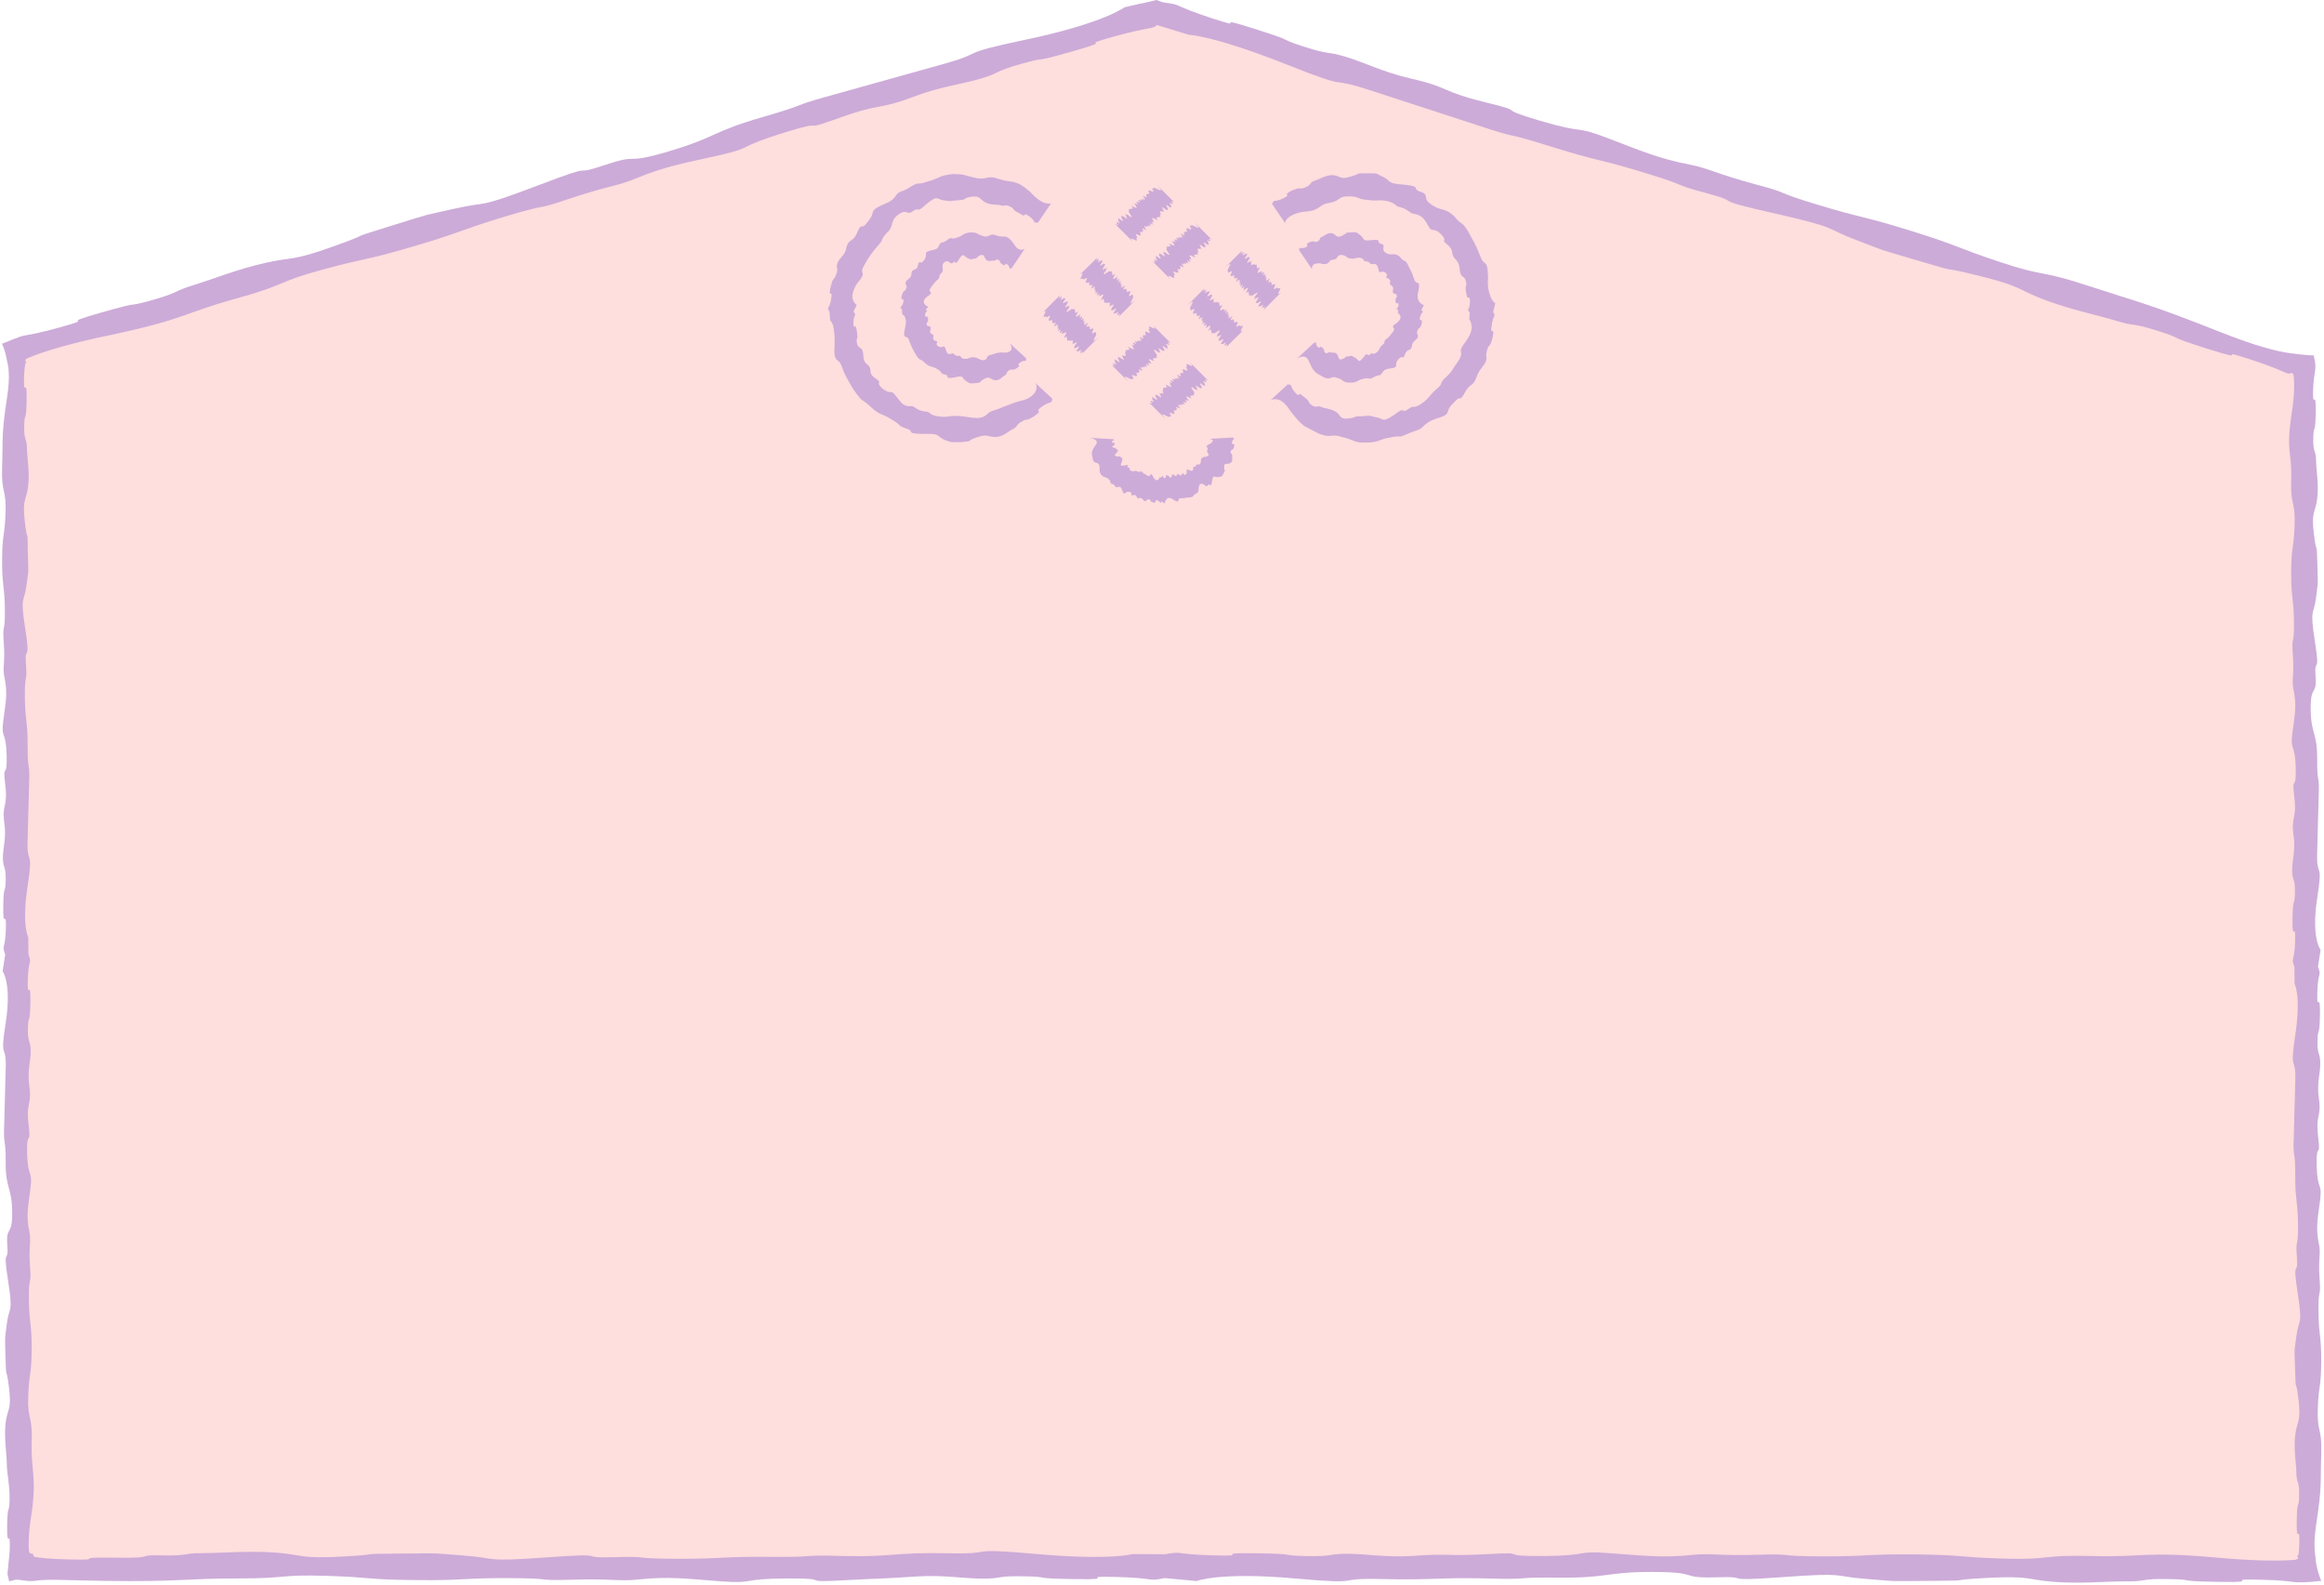 <?xml version="1.0" encoding="UTF-8" standalone="no"?><svg xmlns="http://www.w3.org/2000/svg" xmlns:xlink="http://www.w3.org/1999/xlink" fill="#ccabd8" height="97.6" preserveAspectRatio="xMidYMid meet" version="1" viewBox="-0.1 0.0 143.1 97.6" width="143.1" zoomAndPan="magnify"><g id="change1_1"><path d="M142.54,96.38c0.13,0.63,0.31,1,0.31,1l-0.04-0.04c-0.95,0.11-1.35,0.1-1.69,0.07c-0.28-0.04-0.72-0.11-1.99-0.14 c-2.54-0.07,0.28,0.18-2.58,0.13c-2.86-0.04-1.33-0.14-3.1-0.17c-1.77-0.04-1.33,0.15-2.58,0.14s-2.82,0.16-4.51,0.03 c-1.69-0.13-1.41-0.39-4.15-0.24c-2.74,0.15-0.48,0.16-3.46,0.18c-2.98,0.02-1.81,0.04-3.95-0.12s-1.04-0.41-5.15-0.11 c-4.11,0.3-1.67-0.07-4.11,0.01c-2.27,0.07-0.89-0.32-3.83-0.33c-2.94-0.01-2.71,0.38-5.81,0.35s-1.56,0.14-4.49,0.05 c-2.94-0.07-3.14,0.11-6.37,0.04c-3.22-0.09-0.85,0.37-5.43-0.04c-4.59-0.41-6.03,0.16-6.03,0.16l-1.95-0.18 c-1.21,0.22-0.44,0-2.98-0.07c-2.54-0.07,0.28,0.18-2.58,0.13c-2.86-0.04-1.33-0.14-3.1-0.17c-1.77-0.04-1.33,0.15-2.58,0.14 c-1.25,0-2.37-0.24-4.06-0.13c-2.38,0.16-1.86,0.09-4.6,0.24c-2.74,0.15-0.4-0.14-3.38-0.12c-2.98,0.02-1.9,0.33-4.04,0.18 c-2.13-0.16-3.22-0.32-5.15-0.11c-1.12,0.12-1.67-0.07-4.11,0.01c-2.27,0.07-0.88-0.09-3.82-0.1c-2.94-0.01-2.72,0.16-5.82,0.12 c-3.1-0.03-2.49-0.17-5.43-0.26c-2.94-0.09-2.21,0.16-5.43,0.16c-3.18,0-3.75,0.22-8.19,0.15c-2.3-0.03-3.6-0.13-4.33,0 c-0.53,0.06-0.95-0.12-1.22-0.06c-0.27,0.06-0.39,0.1-0.39,0.1l0.04-0.04c-0.11-0.47-0.11-0.36-0.08-0.64 c0.01-0.14,0.03-0.31,0.06-0.61c0.02-0.21,0.05-0.4,0.06-0.74c0.04-1.34-0.18,0.15-0.16-1.36c0.02-1.5,0.13-0.7,0.15-1.63 c0.02-0.93-0.16-1.55-0.17-2.21c-0.01-0.66-0.18-1.67-0.07-2.56c0.11-0.89,0.38-0.74,0.2-2.18c-0.17-1.44-0.17-0.25-0.21-1.82 c-0.04-1.57-0.05-0.95,0.08-2.08c0.14-1.12,0.41-0.55,0.07-2.71c-0.34-2.16,0.06-0.88-0.04-2.16c-0.09-1.19,0.32-0.47,0.3-2.02 c-0.02-1.55-0.41-1.42-0.4-3.06s-0.15-0.82-0.09-2.37c0.04-1.55,0.05-1.66,0.09-3.35c0.06-1.7-0.38-0.44,0-2.86S0.06,59.8,0.06,59.8 l0.16-1.03c-0.23-0.63,0-0.23,0.04-1.57c0.04-1.34-0.18,0.15-0.16-1.36c0.02-1.51,0.13-0.7,0.15-1.63c0.02-0.93-0.16-0.7-0.17-1.36 s0.22-1.25,0.09-2.14C0,49.47,0.4,49.75,0.22,48.3c-0.17-1.44,0.13-0.21,0.09-1.78c-0.04-1.57-0.35-1-0.21-2.12 c0.14-1.12,0.29-1.7,0.07-2.71c-0.13-0.59,0.06-0.88-0.04-2.16c-0.09-1.19,0.09-0.47,0.07-2.01c-0.02-1.55-0.18-1.43-0.17-3.06 c0.01-1.63,0.15-1.31,0.21-2.86s-0.27-1.16-0.21-2.86s-0.06-1.89,0.31-4.31c0.09-0.6,0.12-1.08,0.1-1.45 c-0.01-0.39-0.07-0.58-0.14-0.93C0.18,21.45,0,21.13,0,21.13l0.04,0.03c0.48-0.2,0.82-0.33,1.07-0.42c0.17-0.06,0.25-0.07,0.4-0.1 c0.29-0.05,0.75-0.12,2.03-0.47c2.56-0.71-0.33-0.09,2.54-0.91c2.87-0.82,1.37-0.27,3.15-0.77c1.78-0.5,1.29-0.54,2.54-0.92 s2.77-1.01,4.5-1.39c1.73-0.39,1.52-0.06,4.22-1.03c2.7-0.97,0.44-0.3,3.41-1.22c2.97-0.92,1.8-0.58,3.98-1.08s1.17,0.08,5.19-1.45 c4.02-1.53,1.69-0.44,4.11-1.25c2.24-0.75,0.98,0.04,3.93-0.84c2.94-0.88,2.6-1.19,5.71-2.09s1.52-0.6,4.48-1.41 c2.96-0.83,3.16-0.88,6.41-1.79c3.25-0.89,0.74-0.61,5.45-1.6c4.71-1,5.98-1.97,5.98-1.97L70,0.25l0.44-0.09L70.7,0.1L71.1,0 l0.39,0.14c1.34,0.18,0.46,0.14,2.99,0.97c2.52,0.83-0.23-0.26,2.62,0.65c2.85,0.9,1.29,0.53,3.05,1.1 c1.76,0.57,1.37,0.26,2.62,0.64c1.25,0.38,2.3,0.95,4.02,1.34c2.43,0.56,1.8,0.78,4.58,1.46c2.78,0.68,0.36,0.25,3.34,1.13 c2.99,0.88,2,0.25,4.09,1.04c2.09,0.79,3.13,1.27,5.12,1.66c1.16,0.22,1.65,0.57,4.11,1.23c2.29,0.61,0.86,0.36,3.8,1.25 c2.94,0.89,2.76,0.67,5.85,1.64c3.09,0.97,2.44,0.91,5.36,1.88c2.91,0.97,2.28,0.43,5.48,1.48c3.2,1.05,3.61,1.06,8.08,2.83 c2.24,0.89,3.56,1.21,4.33,1.31c0.1,0.01,0.18,0.02,0.26,0.03c0.12,0.02,0.23,0.03,0.32,0.04c0.22,0.02,0.39,0.04,0.51,0.05 c0.27,0.02,0.39,0.01,0.39,0.01l-0.27,0.2l0.23-0.17c0.23,0.93,0,0.83-0.04,2.08c-0.04,1.34,0.18-0.15,0.16,1.36 c-0.02,1.51-0.13,0.7-0.15,1.63c-0.02,0.93,0.16,0.7,0.17,1.36c0.01,0.66,0.18,1.48,0.07,2.37c-0.11,0.89-0.38,0.74-0.2,2.18 c0.17,1.44,0.17,0.25,0.21,1.82s0.05,0.95-0.08,2.08s-0.41,0.55-0.07,2.71s-0.06,0.88,0.04,2.16c0.09,1.19-0.32,0.47-0.3,2.02 c0.02,1.55,0.41,1.42,0.4,3.06c-0.01,1.63,0.15,0.82,0.09,2.37c-0.04,1.55-0.05,1.65-0.09,3.35c-0.06,1.7,0.38,0.44,0,2.86 s0.21,3.17,0.21,3.17l-0.16,1.03c0.23,0.63,0,0.23-0.04,1.57c-0.04,1.34,0.18-0.15,0.16,1.36s-0.13,0.7-0.15,1.63 c-0.02,0.93,0.16,0.7,0.17,1.36s-0.22,1.25-0.09,2.14c0.18,1.25-0.21,0.98-0.04,2.42s-0.13,0.21-0.09,1.78s0.35,1,0.21,2.12 c-0.14,1.12-0.29,1.7-0.07,2.71c0.13,0.59-0.06,0.88,0.04,2.16c0.09,1.19-0.09,0.47-0.07,2.01c0.02,1.55,0.18,1.43,0.17,3.06 c-0.01,1.63-0.15,1.31-0.21,2.86s0.27,1.16,0.21,2.86s0.06,1.89-0.31,4.31c-0.09,0.6-0.12,1.08-0.1,1.45 c0.01,0.2,0.02,0.31,0.05,0.52C142.48,96.05,142.51,96.22,142.54,96.38z"/></g><g id="change2_1"><path d="M141.3,82.27c-0.14,1.12-0.13,0.51-0.08,2.08c0.04,1.57,0.04,0.38,0.21,1.82c0.17,1.44-0.09,1.29-0.2,2.18 c-0.11,0.89,0.06,1.72,0.07,2.37c0.01,0.66,0.19,0.42,0.17,1.36s-0.13,0.13-0.15,1.63c-0.02,1.5,0.2,0.02,0.16,1.36 c-0.01,0.32-0.03,0.6-0.06,0.68c-0.02,0.03-0.05,0.04-0.07,0.04c-0.03,0.01-0.03-0.02,0.08,0.15l-0.04-0.04c0,0,0.02,0.03,0,0.06 c-0.01,0.02-0.03,0.04-0.07,0.05c-0.04,0.02-0.06,0.04-0.32,0.05c-0.85,0.05-2.28,0.06-4.57-0.15c-4.59-0.41-4.48-0.01-7.7-0.1 c-3.22-0.09-2.49,0.25-5.43,0.16c-2.94-0.09-2.33-0.22-5.43-0.26c-3.1-0.03-2.88,0.13-5.82,0.12c-2.94-0.01-1.56-0.17-3.83-0.1 c-2.44,0.08-2.99-0.11-4.11,0.01c-1.93,0.2-3.02,0.04-5.16-0.11c-2.13-0.16-1.05,0.16-4.04,0.18s-0.64-0.27-3.38-0.12 c-2.74,0.15-2.22-0.06-4.6,0.11c-1.68,0.11-2.81-0.12-4.06-0.13c-1.25,0-0.81,0.18-2.58,0.14s-0.24-0.13-3.1-0.17 c-2.86-0.04-0.04,0.2-2.58,0.13c-2.54-0.07-1.77-0.28-2.98-0.07l-1.99-0.01c0,0-1.39,0.4-5.98-0.01c-4.59-0.41-2.21,0.04-5.43-0.04 c-3.22-0.07-3.43,0.24-6.37,0.17c-2.94-0.09-1.39,0.08-4.49,0.05s-2.88,0.13-5.82,0.12c-2.94-0.01-1.56-0.17-3.83-0.1 c-2.44,0.08,0-0.29-4.11,0.01c-4.11,0.3-3.02,0.04-5.16-0.11c-2.13-0.16-0.97-0.14-3.95-0.12c-2.98,0.02-0.73,0.03-3.46,0.18 c-2.74,0.15-2.46-0.11-4.15-0.24s-3.26,0.03-4.51,0.03c-1.25,0-0.81,0.18-2.58,0.14c-1.77-0.04-0.02,0.19-2.88,0.14 c-2.86-0.04-0.26,0.17-2.79,0.11c-1.27-0.03-1.71-0.1-1.99-0.14c-0.19-0.02-0.09-0.03-0.14-0.02c-0.02,0.01-0.05-0.25-0.16-0.19 l0.04-0.04c0,0-0.11,0.1-0.17-0.05c-0.01-0.02-0.01-0.04-0.02-0.06l-0.01-0.04l-0.01-0.11c-0.01-0.15-0.01-0.33,0-0.52 c0.01-0.4,0.05-0.89,0.15-1.49c0.37-2.42-0.03-2.86,0.03-4.56c0.06-1.7-0.27-1.31-0.21-2.86s0.2-1.23,0.21-2.86 c0.01-1.63-0.15-1.51-0.17-3.06c-0.02-1.55,0.16-0.82,0.07-2.01c-0.1-1.28,0.09-1.57-0.04-2.16c-0.22-1.01-0.07-1.59,0.07-2.71 c0.14-1.12-0.17-0.55-0.21-2.12c-0.04-1.57,0.26-0.34,0.09-1.78c-0.17-1.44,0.22-1.17,0.04-2.42c-0.13-0.88,0.1-1.48,0.09-2.14 c-0.01-0.66-0.19-0.42-0.17-1.36c0.02-0.93,0.13-0.13,0.15-1.63c0.02-1.51-0.2-0.02-0.16-1.36s0.27-0.93,0.04-1.57l-0.01-1.05 c0,0-0.41-0.73-0.04-3.15c0.37-2.42-0.06-1.16,0-2.86c0.05-1.7,0.05-1.8,0.09-3.35c0.06-1.55-0.09-0.73-0.09-2.37 c0.01-1.63-0.15-1.51-0.17-3.06c-0.02-1.55,0.16-0.82,0.07-2.01c-0.1-1.28,0.29,0-0.04-2.16c-0.34-2.16-0.07-1.59,0.07-2.71 c0.14-1.12,0.13-0.51,0.08-2.08C1.6,32.4,1.6,33.58,1.43,32.14c-0.17-1.44,0.09-1.29,0.2-2.18c0.11-0.89-0.06-1.72-0.07-2.37 c-0.01-0.66-0.19-0.42-0.17-1.36c0.02-0.93,0.13-0.13,0.15-1.63c0.02-1.5-0.2-0.02-0.16-1.36c0.01-0.33,0.03-0.56,0.06-0.72 c0.01-0.07,0.02-0.16,0.04-0.18c0.01-0.01,0.02-0.01,0.03-0.02c0.03-0.02,0.03,0.01-0.08-0.13l-0.24-0.18l0.28,0.21 c0,0-0.02-0.02,0-0.06c0.01-0.02,0.03-0.05,0.07-0.08c0.08-0.04,0.3-0.12,0.49-0.2c0.84-0.31,2.26-0.75,4.62-1.24 c4.71-1,4.48-1.34,7.73-2.24c3.25-0.89,2.42-0.99,5.38-1.8c2.96-0.8,2.39-0.49,5.5-1.4c3.11-0.91,2.84-0.99,5.78-1.88 c2.94-0.88,1.61-0.3,3.85-1.06c2.42-0.81,3.02-0.8,4.11-1.25c1.87-0.78,3.01-0.96,5.19-1.45c2.18-0.5,1.01-0.47,3.98-1.39 c2.97-0.92,0.71,0.06,3.41-0.91c2.7-0.97,2.29-0.44,4.62-1.32c1.65-0.62,2.84-0.73,4.09-1.1c1.25-0.37,0.75-0.42,2.54-0.92 c1.78-0.5,0.28,0.05,3.15-0.77s-0.02-0.2,2.54-0.91c1.14-0.31,1.63-0.4,1.94-0.46c0.16-0.03,0.27-0.05,0.39-0.08 c0.06-0.02,0.13-0.04,0.2-0.07c0.04-0.02,0.02-0.02,0.04-0.04c0-0.02,0.01-0.03,0.04-0.05l1.96,0.6c0,0,1.51,0.04,5.98,1.81 c4.47,1.78,2.23,0.62,5.42,1.68c3.2,1.04,3.4,1.11,6.32,2.06c2.91,0.97,1.42,0.34,4.51,1.31s2.91,0.74,5.85,1.64 c2.94,0.89,1.51,0.64,3.8,1.25c2.46,0.66-0.09,0.28,4.11,1.23c4.2,0.95,3.03,0.87,5.12,1.66c2.09,0.79,0.93,0.42,3.91,1.3 c2.99,0.88,0.73,0.19,3.52,0.87c2.78,0.68,2.43,0.84,4.08,1.48c1.65,0.63,3.27,0.95,4.52,1.33c1.25,0.38,0.86,0.07,2.62,0.64 c1.76,0.57,0.2,0.2,3.05,1.1c2.85,0.9,0.1-0.18,2.62,0.65c1.26,0.41,1.68,0.61,1.95,0.73c0.13,0.06,0.23,0.1,0.36,0.13 c0.02,0,0.05-0.02,0.16-0.05l-0.04,0.03c0,0,0.11-0.07,0.17,0.09c0.06,0.37,0.08,1.18-0.11,2.37c-0.37,2.42,0.03,2.36-0.03,4.05 c-0.06,1.7,0.27,1.31,0.21,2.86c-0.06,1.55-0.2,1.23-0.21,2.86c-0.01,1.63,0.15,1.51,0.17,3.06c0.02,1.55-0.16,0.82-0.07,2.01 c0.1,1.28-0.09,1.57,0.04,2.16c0.22,1.02,0.07,1.59-0.07,2.71c-0.14,1.12,0.17,0.55,0.21,2.12c0.04,1.57-0.26,0.34-0.09,1.78 c0.17,1.44-0.22,1.17-0.04,2.42c0.13,0.88-0.1,1.48-0.09,2.14c0.01,0.66,0.19,0.42,0.17,1.36c-0.02,0.93-0.13,0.13-0.15,1.63 s0.2,0.02,0.16,1.36c-0.04,1.34-0.27,0.93-0.04,1.57l0.01,1.05c0,0,0.41,0.73,0.04,3.15c-0.37,2.42,0.06,1.17,0,2.86 c-0.05,1.7-0.05,1.8-0.09,3.35c-0.06,1.55,0.09,0.73,0.09,2.37c-0.01,1.63,0.15,1.51,0.17,3.06c0.02,1.55-0.16,0.82-0.07,2.01 c0.1,1.28-0.29,0,0.04,2.16C141.71,81.72,141.44,81.15,141.3,82.27z M72.27,14.89c-0.08,0.01-0.22-0.16-0.09,0.02l-0.15-0.08 c0,0,0.38,0.43,0.03,0.24c-0.35-0.19,0,0.08-0.11,0.09c-0.11,0.01-0.09,0.03-0.19,0.03c-0.1,0,0.04,0.09-0.03,0.13 s0.21,0.31,0.17,0.37c-0.05,0.06-0.31-0.25-0.29-0.15c0.02,0.11-0.21-0.21-0.05,0.09c0.16,0.3-0.01,0.1-0.15,0.03 c-0.14-0.06-0.11-0.08-0.14,0c-0.03,0.08,0.01,0.04,0.08,0.2c0.07,0.17-0.11-0.02-0.23-0.08c-0.11-0.05-0.02,0.09-0.04,0.12 c-0.02,0.02,0.12,0.15,0.07,0.16c-0.05,0.01-0.09-0.09-0.17-0.06c-0.07,0.03,0.14,0.14,0.06,0.15s-0.23-0.16-0.09,0.02l0.5,0.5 l0.51,0.51c0,0-0.28-0.32,0.07-0.13c0.35,0.19,0.07-0.09,0.18-0.1s-0.14-0.23-0.04-0.23c0.1,0,0.19,0.11,0.26,0.07 c0.07-0.04-0.05-0.15-0.01-0.21c0.05-0.06,0.15,0.09,0.13-0.01c-0.02-0.11,0.12,0.01,0.05-0.09c-0.12-0.19,0.01-0.1,0.15-0.03 c0.14,0.06-0.1-0.14-0.07-0.21c0.03-0.08,0.2,0.17,0.13,0.01c-0.07-0.16,0.2,0.12,0.12-0.04c-0.06-0.12,0.13,0.03,0.15,0 c0.02-0.02-0.12-0.15-0.07-0.16s0.09,0.09,0.17,0.06s-0.14-0.14-0.06-0.15c0.08-0.01,0.23,0.16,0.09-0.02l0.03-0.04 c0,0-0.26-0.31,0.09-0.12c0.35,0.19,0-0.08,0.11-0.09c0.11-0.01,0.09-0.03,0.19-0.03s-0.04-0.09,0.03-0.13 c0.07-0.04-0.05-0.15-0.01-0.21c0.05-0.06,0.15,0.09,0.13-0.01c-0.02-0.11,0.21,0.21,0.05-0.09c-0.16-0.3,0.01-0.1,0.15-0.03 c0.14,0.06,0.11,0.08,0.14,0s-0.01-0.04-0.08-0.2c-0.07-0.16,0.11,0.02,0.23,0.08s0.02-0.09,0.04-0.12 c0.02-0.02-0.12-0.15-0.07-0.16c0.05-0.01,0.09,0.09,0.17,0.06c0.07-0.03-0.14-0.14-0.06-0.15c0.08-0.01,0.23,0.16,0.09-0.02 l-0.5-0.5l-0.51-0.51c0,0,0.49,0.51,0.14,0.32c-0.35-0.19-0.28-0.1-0.38-0.09s0.14,0.23,0.04,0.23s-0.19-0.11-0.26-0.07 c-0.07,0.04,0.05,0.15,0.01,0.21c-0.05,0.06-0.15-0.09-0.13,0.01c0.02,0.11-0.12-0.01-0.05,0.09c0.12,0.19-0.01,0.1-0.15,0.03 c-0.14-0.06,0.1,0.14,0.07,0.21c-0.03,0.08-0.2-0.17-0.13-0.01c0.07,0.17-0.2-0.12-0.12,0.04c0.06,0.12-0.13-0.03-0.15,0 c-0.02,0.02,0.12,0.15,0.07,0.16c-0.05,0.01-0.09-0.08-0.17-0.05S72.35,14.89,72.27,14.89z M72.96,22.59 c-0.11,0.01,0.14,0.23,0.04,0.23c-0.1,0-0.19-0.11-0.26-0.07c-0.07,0.04,0.05,0.15,0.01,0.21c-0.05,0.06-0.15-0.09-0.13,0.01 c0.02,0.11-0.12-0.01-0.05,0.09c0.12,0.19-0.01,0.1-0.15,0.03c-0.14-0.06,0.1,0.14,0.07,0.21c-0.03,0.08-0.2-0.17-0.13-0.01 c0.07,0.16-0.2-0.12-0.12,0.04c0.06,0.12-0.13-0.03-0.15,0c-0.02,0.02,0.12,0.15,0.07,0.16s-0.09-0.09-0.17-0.06 s0.14,0.14,0.06,0.15c-0.08,0.01-0.23-0.16-0.09,0.02l-0.03,0.04c0,0,0.26,0.31-0.09,0.12c-0.35-0.19,0,0.08-0.11,0.09 c-0.11,0.01-0.09,0.03-0.19,0.03s0.04,0.09-0.03,0.13c-0.07,0.04,0.05,0.15,0.01,0.21c-0.05,0.06-0.15-0.09-0.13,0.01 c0.02,0.11-0.21-0.21-0.05,0.09c0.16,0.3-0.01,0.1-0.15,0.03c-0.14-0.06-0.11-0.08-0.14,0s0.01,0.04,0.08,0.2 c0.07,0.17-0.11-0.02-0.23-0.08s-0.02,0.09-0.04,0.12c-0.02,0.02,0.12,0.14,0.07,0.16c-0.05,0.01-0.09-0.09-0.17-0.06 c-0.07,0.03,0.14,0.14,0.06,0.15s-0.23-0.16-0.09,0.02l0.5,0.5l0.51,0.51c0,0-0.49-0.51-0.14-0.32c0.35,0.19,0.28,0.1,0.38,0.09 s-0.14-0.23-0.04-0.23s0.19,0.11,0.26,0.07c0.07-0.04-0.05-0.15-0.01-0.21c0.05-0.06,0.15,0.09,0.13-0.01 c-0.02-0.11,0.12,0.01,0.05-0.09c-0.12-0.19,0.01-0.1,0.15-0.03c0.14,0.06-0.1-0.14-0.07-0.21c0.03-0.08,0.2,0.17,0.13,0.01 c-0.07-0.17,0.2,0.12,0.12-0.04c-0.06-0.12,0.13,0.03,0.15,0c0.02-0.02-0.12-0.14-0.07-0.16s0.09,0.09,0.17,0.05 c0.07-0.03-0.14-0.14-0.06-0.15s0.22,0.16,0.09-0.02l0.15,0.08c0,0-0.38-0.43-0.03-0.24c0.35,0.19,0-0.08,0.11-0.09 c0.11-0.01,0.09-0.03,0.19-0.03s-0.04-0.09,0.03-0.13s-0.21-0.31-0.17-0.37c0.05-0.06,0.31,0.25,0.29,0.15 c-0.02-0.11,0.21,0.21,0.05-0.09c-0.16-0.3,0.01-0.1,0.15-0.03c0.14,0.06,0.11,0.07,0.14,0c0.03-0.08-0.01-0.04-0.08-0.2 c-0.07-0.17,0.11,0.02,0.23,0.08c0.11,0.05,0.02-0.09,0.04-0.12c0.02-0.02-0.12-0.14-0.07-0.16s0.09,0.08,0.17,0.05 c0.07-0.03-0.14-0.14-0.06-0.15s0.23,0.16,0.09-0.02l-0.5-0.5l-0.51-0.51c0,0,0.28,0.32-0.07,0.13 C72.78,22.3,73.07,22.58,72.96,22.59z M70.59,22.34c0.08-0.01,0.22,0.16,0.09-0.02l0.15,0.08c0,0-0.38-0.43-0.03-0.24 c0.35,0.19,0-0.08,0.11-0.09c0.11-0.01,0.09-0.03,0.19-0.03s-0.04-0.09,0.03-0.13s-0.21-0.31-0.17-0.37 c0.05-0.06,0.31,0.25,0.29,0.15c-0.02-0.11,0.21,0.21,0.05-0.09c-0.16-0.3,0.01-0.1,0.15-0.03c0.14,0.06,0.11,0.07,0.14,0 c0.03-0.08-0.01-0.04-0.08-0.2c-0.07-0.17,0.11,0.02,0.23,0.08c0.11,0.05,0.02-0.09,0.04-0.12s-0.12-0.14-0.07-0.16 c0.05-0.01,0.09,0.08,0.17,0.05c0.07-0.03-0.14-0.14-0.06-0.15s0.23,0.16,0.09-0.02l-0.5-0.5l-0.51-0.51c0,0,0.28,0.32-0.07,0.13 c-0.35-0.19-0.07,0.09-0.18,0.1s0.14,0.23,0.04,0.23c-0.1,0-0.19-0.11-0.26-0.07c-0.07,0.04,0.05,0.15,0.01,0.21 c-0.05,0.06-0.15-0.09-0.13,0.01c0.02,0.11-0.12-0.01-0.05,0.09c0.12,0.19-0.01,0.1-0.15,0.03c-0.14-0.06,0.1,0.14,0.07,0.21 c-0.03,0.08-0.2-0.17-0.13-0.01c0.07,0.16-0.2-0.12-0.12,0.04c0.06,0.12-0.13-0.03-0.15,0c-0.02,0.02,0.12,0.15,0.07,0.16 s-0.09-0.09-0.17-0.06s0.14,0.14,0.06,0.15c-0.08,0.01-0.22-0.16-0.09,0.02l-0.03,0.04c0,0,0.26,0.31-0.09,0.12 c-0.35-0.19,0,0.08-0.11,0.09c-0.11,0.01-0.09,0.03-0.19,0.03s0.04,0.09-0.03,0.13c-0.07,0.04,0.05,0.15,0.01,0.21 c-0.05,0.06-0.15-0.09-0.13,0.01c0.02,0.11-0.21-0.21-0.05,0.09s-0.01,0.1-0.15,0.03c-0.14-0.06-0.11-0.08-0.14,0 c-0.03,0.08,0.01,0.04,0.08,0.2c0.07,0.17-0.11-0.02-0.23-0.08s-0.02,0.09-0.04,0.12c-0.02,0.02,0.12,0.14,0.07,0.16 s-0.09-0.09-0.17-0.06c-0.07,0.03,0.14,0.14,0.06,0.15s-0.23-0.16-0.09,0.02l0.5,0.5l0.51,0.51c0,0-0.49-0.51-0.14-0.32 c0.35,0.19,0.28,0.1,0.38,0.09s-0.14-0.23-0.04-0.23s0.19,0.11,0.26,0.07c0.07-0.04-0.05-0.15-0.01-0.21 c0.05-0.06,0.15,0.09,0.13-0.01c-0.02-0.11,0.12,0.01,0.05-0.09c-0.12-0.19,0.01-0.1,0.15-0.03c0.14,0.06-0.1-0.14-0.07-0.21 c0.03-0.08,0.2,0.17,0.13,0.01c-0.07-0.17,0.2,0.12,0.12-0.04c-0.06-0.12,0.13,0.03,0.15,0c0.02-0.02-0.12-0.14-0.07-0.16 s0.09,0.09,0.17,0.05C70.72,22.46,70.51,22.35,70.59,22.34z M68.73,13.85c-0.08,0.01-0.23-0.16-0.09,0.02l0.5,0.5l0.51,0.51 c0,0-0.28-0.32,0.07-0.13c0.35,0.19,0.07-0.09,0.18-0.1c0.11-0.01-0.14-0.23-0.04-0.23c0.1,0,0.19,0.11,0.26,0.07 s-0.05-0.15-0.01-0.21c0.05-0.06,0.15,0.09,0.13-0.01c-0.02-0.11,0.12,0.01,0.05-0.09c-0.12-0.19,0.01-0.1,0.15-0.03 c0.14,0.06-0.1-0.14-0.07-0.21c0.03-0.08,0.2,0.17,0.13,0.01c-0.07-0.16,0.2,0.12,0.12-0.04c-0.06-0.12,0.13,0.03,0.15,0 c0.02-0.02-0.12-0.15-0.07-0.16s0.09,0.09,0.17,0.06s-0.14-0.14-0.06-0.15c0.08-0.01,0.23,0.16,0.09-0.02l0.03-0.04 c0,0-0.26-0.31,0.09-0.12c0.35,0.19,0-0.08,0.11-0.09c0.11-0.01,0.09-0.03,0.19-0.03s-0.04-0.09,0.03-0.13 c0.07-0.04-0.05-0.15-0.01-0.21c0.05-0.06,0.15,0.09,0.13-0.01c-0.02-0.11,0.21,0.21,0.05-0.09c-0.16-0.3,0.01-0.1,0.15-0.03 c0.14,0.06,0.11,0.08,0.14,0s-0.01-0.04-0.08-0.2c-0.07-0.16,0.11,0.02,0.23,0.08s0.02-0.09,0.04-0.12 c0.02-0.02-0.12-0.15-0.07-0.16c0.05-0.01,0.09,0.09,0.17,0.06c0.07-0.03-0.14-0.14-0.06-0.15c0.08-0.01,0.23,0.16,0.09-0.02 l-0.5-0.5l-0.51-0.51c0,0,0.49,0.51,0.14,0.32c-0.35-0.19-0.28-0.1-0.38-0.09C70.76,11.58,71,11.8,70.9,11.8s-0.19-0.11-0.26-0.07 c-0.07,0.04,0.05,0.15,0.01,0.21c-0.05,0.06-0.14-0.09-0.13,0.01c0.02,0.11-0.12-0.01-0.05,0.09c0.12,0.19-0.01,0.1-0.15,0.03 c-0.14-0.06,0.1,0.14,0.07,0.21c-0.03,0.08-0.2-0.17-0.13-0.01c0.07,0.17-0.2-0.12-0.12,0.04c0.06,0.12-0.13-0.03-0.15,0 c-0.02,0.02,0.12,0.14,0.07,0.16s-0.09-0.08-0.17-0.05s0.14,0.14,0.06,0.15s-0.22-0.16-0.09,0.02l-0.15-0.08 c0,0,0.38,0.43,0.03,0.24c-0.35-0.19,0,0.08-0.11,0.09c-0.11,0.01-0.09,0.03-0.19,0.03c-0.1,0,0.04,0.09-0.03,0.13 s0.21,0.31,0.17,0.37c-0.05,0.06-0.31-0.25-0.29-0.15c0.02,0.11-0.21-0.21-0.05,0.09c0.16,0.3-0.01,0.1-0.15,0.03 c-0.14-0.06-0.11-0.08-0.14,0c-0.03,0.08,0.01,0.04,0.08,0.2c0.07,0.17-0.11-0.02-0.23-0.08c-0.11-0.05-0.02,0.09-0.04,0.12 c-0.02,0.02,0.12,0.15,0.07,0.16c-0.05,0.01-0.09-0.09-0.17-0.06C68.6,13.73,68.81,13.84,68.73,13.85z M66.37,16.93 c0,0,0.32-0.28,0.13,0.07s0.09,0.07,0.1,0.18c0.01,0.11,0.23-0.14,0.23-0.04c0,0.1-0.11,0.19-0.07,0.26c0.04,0.07,0.15-0.05,0.21,0 s-0.09,0.15,0.01,0.13c0.11-0.02-0.01,0.12,0.09,0.05c0.19-0.12,0.1,0.01,0.03,0.15c-0.06,0.14,0.14-0.1,0.21-0.07 c0.08,0.03-0.17,0.2-0.01,0.13c0.16-0.07-0.12,0.2,0.04,0.12c0.12-0.06-0.03,0.13,0,0.15c0.02,0.02,0.15-0.12,0.16-0.07 c0.01,0.05-0.09,0.09-0.06,0.17c0.03,0.07,0.14-0.14,0.15-0.06c0.01,0.08-0.16,0.23,0.02,0.09l0.04,0.03c0,0,0.31-0.26,0.12,0.09 c-0.19,0.35,0.08,0,0.09,0.11c0.01,0.11,0.03,0.09,0.03,0.19c0,0.1,0.09-0.04,0.13,0.03s0.15-0.05,0.21,0 c0.06,0.05-0.09,0.14,0.01,0.12c0.11-0.02-0.21,0.21,0.09,0.05s0.1,0.01,0.03,0.15c-0.06,0.14-0.07,0.11,0,0.14 c0.08,0.03,0.04-0.01,0.2-0.08c0.16-0.07-0.02,0.11-0.08,0.23c-0.05,0.11,0.09,0.02,0.12,0.04c0.02,0.02,0.15-0.12,0.16-0.07 c0.01,0.05-0.09,0.09-0.06,0.17c0.03,0.07,0.14-0.14,0.15-0.06s-0.16,0.22,0.02,0.09l0.5-0.5l0.51-0.51c0,0-0.51,0.49-0.32,0.14 c0.19-0.35,0.1-0.28,0.09-0.38c-0.01-0.11-0.23,0.14-0.23,0.04c0-0.1,0.11-0.19,0.07-0.26c-0.04-0.07-0.15,0.05-0.21,0.01 c-0.06-0.05,0.09-0.15-0.01-0.13c-0.11,0.02,0.01-0.12-0.09-0.05c-0.19,0.12-0.1-0.01-0.03-0.15c0.06-0.14-0.14,0.1-0.21,0.07 c-0.08-0.03,0.17-0.2,0.01-0.13s0.12-0.2-0.04-0.12c-0.12,0.06,0.03-0.13,0-0.15c-0.02-0.02-0.15,0.12-0.16,0.07 c-0.01-0.05,0.09-0.09,0.06-0.17c-0.03-0.07-0.14,0.14-0.15,0.06c-0.01-0.08,0.16-0.22-0.02-0.09L68.73,17c0,0-0.43,0.38-0.24,0.03 c0.19-0.35-0.08,0-0.09-0.1c-0.01-0.11-0.03-0.09-0.03-0.19c0-0.1-0.09,0.04-0.13-0.03c-0.04-0.07-0.31,0.21-0.37,0.17 c-0.06-0.05,0.25-0.31,0.15-0.29c-0.11,0.02,0.21-0.21-0.09-0.05s-0.1-0.01-0.03-0.15c0.06-0.14,0.07-0.11,0-0.14 c-0.08-0.03-0.04,0.01-0.2,0.08c-0.16,0.07,0.02-0.11,0.08-0.23c0.05-0.12-0.09-0.02-0.12-0.04c-0.02-0.02-0.15,0.12-0.16,0.07 c-0.01-0.05,0.09-0.09,0.06-0.17c-0.03-0.07-0.14,0.14-0.15,0.06c-0.01-0.08,0.16-0.23-0.02-0.09l-0.5,0.5L66.37,16.93z M64.7,24.55 l-0.52-0.48l-0.53-0.49c0,0,0.11,0.14,0.07,0.35c-0.03,0.2-0.2,0.49-0.73,0.69c-0.56,0.13-0.8,0.24-1.03,0.33 c-0.23,0.07-0.4,0.17-0.73,0.28c-0.68,0.15-0.44,0.43-1.1,0.51c-0.67-0.02-0.54-0.08-1.22-0.13c-0.67-0.02-0.64,0.12-1.29,0.02 c-0.64-0.13-0.29-0.25-0.8-0.3c-0.55-0.07-0.57-0.35-0.85-0.32c-0.5,0.03-0.62-0.3-0.93-0.66c-0.28-0.4-0.28-0.01-0.81-0.43 c-0.49-0.46,0.09-0.28-0.43-0.63c-0.54-0.36-0.09-0.53-0.52-0.87c-0.32-0.25-0.16-0.61-0.28-0.84c-0.09-0.25-0.27-0.09-0.34-0.48 c-0.06-0.39,0.11-0.09,0-0.7c-0.07-0.62-0.21,0.02-0.21-0.54c0.01-0.57,0.24-0.4,0-0.66l0.2-0.42c0,0-0.14-0.08-0.22-0.3 c-0.1-0.21-0.04-0.57,0.24-1.02c0.71-0.83,0.07-0.49,0.44-1.12c0.36-0.62,0.39-0.66,0.8-1.16c0.45-0.46,0.12-0.29,0.57-0.82 c0.52-0.44,0.18-0.75,0.74-1.15c0.56-0.4,0.5,0.09,0.9-0.21c0.45-0.32,0.11,0.23,0.81-0.42c0.76-0.63,0.63-0.28,1.11-0.24 c0.48,0.07,0.22,0.04,0.86-0.01c0.65-0.05,0.15-0.07,0.76-0.21c0.63-0.09,0.54,0.14,0.88,0.32c0.33,0.21,0.7,0.13,0.97,0.2 c0.26,0.1,0.23-0.1,0.59,0.08c0.36,0.18,0,0.13,0.58,0.42c0.55,0.36,0.1-0.17,0.58,0.17c0.48,0.34,0.2,0.44,0.56,0.39l0.4-0.59 l0.4-0.59c0,0-0.12,0.05-0.34-0.01c-0.22-0.06-0.53-0.23-0.96-0.71c-0.96-0.82-1.08-0.5-1.88-0.77c-0.82-0.29-0.69,0.08-1.45-0.07 c-0.76-0.16-0.61-0.24-1.45-0.24c-0.84,0.09-0.75,0.25-1.5,0.45c-0.73,0.27-0.45-0.02-0.99,0.28c-0.53,0.38-0.76,0.29-0.95,0.54 c-0.29,0.49-0.63,0.48-1.15,0.77c-0.51,0.29-0.12,0.29-0.61,0.89c-0.47,0.62-0.32-0.04-0.64,0.62c-0.25,0.7-0.54,0.36-0.69,1.01 c-0.08,0.46-0.45,0.61-0.55,0.94c-0.11,0.32,0.1,0.27-0.08,0.7c-0.16,0.44-0.15,0.02-0.34,0.77c-0.17,0.76,0.16,0.04,0.04,0.71 c-0.1,0.67-0.31,0.47-0.1,0.8l0.04,0.53c0,0,0.11,0.09,0.18,0.32c0.05,0.24,0.12,0.61,0.09,1.25c-0.06,0.66,0.08,0.79,0.15,0.87 c0.09,0.08,0.2,0.09,0.33,0.51c0.15,0.41,0.29,0.6,0.39,0.8c0.11,0.2,0.2,0.39,0.44,0.71c0.48,0.65,0.27,0.27,0.89,0.84 c0.61,0.58,0.68,0.39,1.33,0.81c0.67,0.39,0.29,0.34,0.86,0.54c0.62,0.18-0.11,0.31,1.04,0.34c1.12-0.04,0.78,0.1,1.33,0.36 c0.56,0.19,0.25,0.15,1.06,0.14c0.81-0.07,0.2-0.04,0.91-0.28c0.69-0.24,0.65-0.05,1.14-0.03c0.5,0.01,0.82-0.36,1.13-0.5 c0.3-0.16,0.13-0.23,0.54-0.46c0.41-0.24,0.12,0.07,0.78-0.34c0.62-0.46-0.11-0.15,0.43-0.56C64.61,24.64,64.63,24.93,64.7,24.55z M62.72,22.32c0.31-0.21,0.39,0.01,0.36-0.26l-0.52-0.48l-0.53-0.49c0.01-0.01,0.46,0.55-0.2,0.62c-0.63-0.03-0.58,0.06-0.92,0.14 c-0.32,0.03-0.16,0.33-0.48,0.33c-0.32-0.05-0.27-0.15-0.57-0.18c-0.3-0.02-0.3,0.13-0.6,0.09c-0.3-0.06-0.11-0.2-0.36-0.18 c-0.28,0.01-0.24-0.21-0.4-0.14c-0.29,0.12-0.31-0.12-0.4-0.34c-0.08-0.24-0.18,0.07-0.45-0.12c-0.24-0.21,0.15-0.23-0.16-0.33 c-0.32-0.12,0.06-0.31-0.22-0.42c-0.21-0.08-0.02-0.3-0.07-0.41c-0.04-0.11-0.22,0-0.24-0.19c-0.02-0.18,0.12-0.06,0.08-0.34 c-0.01-0.28-0.2,0.03-0.18-0.24c0.03-0.27,0.26-0.19,0.03-0.31l0.18-0.18c0,0.02-0.58-0.22-0.09-0.62c0.53-0.32,0-0.24,0.21-0.52 c0.2-0.27,0.2-0.3,0.42-0.51c0.24-0.19,0.02-0.16,0.23-0.4c0.25-0.19-0.05-0.5,0.22-0.7c0.27-0.2,0.35,0.21,0.52,0.03 c0.19-0.19,0.12,0.25,0.37-0.21c0.3-0.46,0.29-0.16,0.53-0.07c0.23,0.11,0.11,0.09,0.4,0.04c0.29-0.04,0.06-0.05,0.35-0.2 c0.3-0.13,0.25,0.12,0.39,0.26c0.14,0.16,0.33,0.03,0.46,0.06c0.12,0.04,0.14-0.14,0.31-0.04c0.17,0.1-0.02,0.12,0.24,0.27 c0.25,0.18,0.1-0.17,0.31,0.01c0.22,0.19,0.02,0.33,0.26,0.21l0.4-0.59l0.4-0.59c0,0-0.09,0.07-0.23,0.06 c-0.14-0.01-0.3-0.1-0.49-0.43c-0.46-0.61-0.59-0.27-1.02-0.45c-0.45-0.19-0.41,0.16-0.81,0.04c-0.42-0.12-0.33-0.23-0.8-0.23 c-0.47,0.04-0.41,0.2-0.83,0.32c-0.4,0.15-0.28-0.08-0.56,0.12c-0.28,0.25-0.44,0.12-0.52,0.32c-0.11,0.35-0.33,0.28-0.66,0.39 c-0.33,0.12-0.02,0.22-0.28,0.56c-0.24,0.35-0.27-0.1-0.38,0.31c-0.07,0.42-0.38,0.14-0.4,0.54c0.01,0.28-0.29,0.32-0.35,0.5 c-0.06,0.18,0.13,0.18,0.02,0.41c-0.1,0.24-0.14,0-0.26,0.42c-0.11,0.42,0.18,0.04,0.09,0.41c-0.08,0.37-0.29,0.26-0.08,0.44 l0.02,0.3c0.02,0.01,0.36,0.15,0.16,0.88c-0.17,0.79,0.16,0.3,0.27,0.77c0.18,0.45,0.2,0.48,0.43,0.88 c0.25,0.39,0.19,0.13,0.52,0.45c0.34,0.33,0.42,0.17,0.78,0.4c0.37,0.21,0.12,0.26,0.46,0.33c0.36,0.06-0.11,0.3,0.58,0.18 c0.65-0.16,0.43,0.03,0.73,0.23c0.31,0.17,0.14,0.14,0.6,0.12c0.45-0.06,0.12-0.04,0.5-0.25c0.37-0.21,0.37,0.02,0.66,0.07 c0.3,0.05,0.46-0.22,0.63-0.3c0.17-0.09,0.04-0.2,0.27-0.32c0.23-0.12,0.1,0.09,0.47-0.13C62.87,22.43,62.4,22.53,62.72,22.32z M66.59,21.72l0.5-0.5l0.51-0.51c0,0-0.51,0.49-0.32,0.14c0.19-0.35,0.1-0.28,0.09-0.38c-0.01-0.11-0.23,0.14-0.23,0.04 c0-0.1,0.11-0.19,0.07-0.26c-0.04-0.07-0.15,0.05-0.21,0.01c-0.06-0.05,0.09-0.15-0.01-0.13c-0.11,0.02,0.01-0.12-0.09-0.05 c-0.19,0.12-0.1-0.01-0.03-0.15c0.06-0.14-0.14,0.1-0.21,0.07c-0.08-0.03,0.17-0.2,0.01-0.13s0.12-0.2-0.04-0.12 c-0.12,0.06,0.03-0.13,0-0.15c-0.02-0.02-0.15,0.12-0.16,0.07c-0.01-0.05,0.09-0.09,0.06-0.17c-0.03-0.07-0.14,0.14-0.15,0.06 c-0.01-0.08,0.16-0.22-0.02-0.09l0.08-0.15c0,0-0.43,0.38-0.24,0.03c0.19-0.35-0.08,0-0.09-0.1c-0.01-0.11-0.03-0.09-0.03-0.19 c0-0.1-0.09,0.04-0.13-0.03c-0.04-0.07-0.31,0.21-0.37,0.17c-0.06-0.05,0.25-0.31,0.15-0.29c-0.11,0.02,0.21-0.21-0.09-0.05 s-0.1-0.01-0.03-0.15c0.06-0.14,0.07-0.11,0-0.14c-0.08-0.03-0.04,0.01-0.2,0.08c-0.16,0.07,0.02-0.11,0.08-0.23 c0.05-0.12-0.09-0.02-0.12-0.04c-0.02-0.02-0.15,0.12-0.16,0.07c-0.01-0.05,0.09-0.09,0.06-0.17c-0.03-0.07-0.14,0.14-0.15,0.06 c-0.01-0.08,0.16-0.23-0.02-0.09l-0.5,0.5l-0.51,0.51c0,0,0.32-0.28,0.13,0.07s0.09,0.07,0.1,0.18c0.01,0.11,0.23-0.14,0.23-0.04 s-0.11,0.19-0.07,0.26c0.04,0.07,0.15-0.05,0.21,0c0.06,0.05-0.09,0.15,0.01,0.13c0.11-0.02-0.01,0.12,0.09,0.05 c0.19-0.12,0.1,0.01,0.03,0.15c-0.06,0.14,0.14-0.1,0.21-0.07c0.08,0.03-0.17,0.2-0.01,0.13c0.16-0.07-0.12,0.2,0.04,0.12 c0.12-0.06-0.03,0.13,0,0.15c0.02,0.02,0.15-0.12,0.16-0.07c0.01,0.05-0.09,0.09-0.06,0.17c0.03,0.07,0.14-0.14,0.15-0.06 c0.01,0.08-0.16,0.23,0.02,0.09l0.04,0.03c0,0,0.31-0.26,0.12,0.09c-0.19,0.35,0.08,0,0.09,0.11c0.01,0.11,0.03,0.09,0.03,0.19 c0,0.1,0.09-0.04,0.13,0.03s0.15-0.05,0.21,0c0.06,0.05-0.09,0.14,0.01,0.12c0.11-0.02-0.21,0.21,0.09,0.05s0.1,0.01,0.03,0.15 s-0.07,0.11,0,0.14c0.08,0.03,0.04-0.01,0.2-0.08c0.16-0.07-0.02,0.11-0.08,0.23c-0.05,0.11,0.09,0.02,0.12,0.04 c0.02,0.02,0.15-0.12,0.16-0.07c0.01,0.05-0.09,0.09-0.06,0.17c0.03,0.07,0.14-0.14,0.15-0.06S66.41,21.85,66.59,21.72z M75.8,26.94 l-0.71,0.04l-0.7,0.04c0.08,0.01,0.37,0.1,0.01,0.31c-0.41,0.17-0.04,0.23-0.15,0.38c-0.13,0.13,0.19,0.24,0.03,0.36 c-0.15,0.12-0.25,0-0.37,0.13c-0.13,0.12,0,0.22-0.12,0.36c-0.13,0.13-0.18-0.06-0.23,0.09c-0.07,0.16-0.2,0.03-0.19,0.18 c0.01,0.24-0.14,0.16-0.32,0.09c-0.19-0.07,0.02,0.18-0.14,0.3c-0.17,0.1-0.14-0.23-0.24-0.01c-0.11,0.22-0.21-0.17-0.3,0.04 c-0.07,0.16-0.2-0.06-0.27-0.04c-0.07,0.02-0.01,0.2-0.13,0.19c-0.12-0.01-0.04-0.12-0.21-0.13c-0.18-0.01,0.02,0.2-0.15,0.16 c-0.16-0.04-0.12-0.27-0.19-0.04l-0.12,0c0.01,0-0.13,0.41-0.38-0.01c-0.21-0.42-0.15,0.03-0.34-0.08c-0.18-0.12-0.2-0.09-0.35-0.23 c-0.14-0.14-0.12,0.06-0.29-0.04c-0.16-0.1-0.23,0.05-0.4-0.04c-0.17-0.09,0-0.19-0.16-0.2c-0.18-0.02,0.18-0.23-0.22-0.13 c-0.41,0.07-0.19-0.09-0.17-0.28c0.03-0.19,0.05-0.12-0.07-0.23c-0.12-0.11-0.06,0-0.28-0.05c-0.22-0.06,0-0.17,0.08-0.3 c0.08-0.13-0.12-0.13-0.13-0.2c-0.02-0.06-0.19,0.01-0.19-0.09c0.01-0.1,0.12-0.04,0.13-0.19c0.01-0.15-0.21,0.02-0.16-0.12 c0.05-0.14,0.27-0.09,0.05-0.16l-0.71-0.04l-0.72-0.04c0.01,0.01,0.7,0.08,0.34,0.49c-0.32,0.48-0.17,0.52-0.14,0.83 c0.07,0.32,0.33,0.12,0.4,0.38c0.07,0.27-0.06,0.3,0.1,0.55c0.18,0.24,0.29,0.11,0.48,0.3c0.2,0.17,0,0.22,0.21,0.29 c0.23,0.06,0.16,0.24,0.32,0.2c0.26-0.09,0.25,0.09,0.35,0.31c0.11,0.21,0.16-0.1,0.41-0.02c0.25,0.06-0.05,0.26,0.24,0.2 c0.28-0.07,0.11,0.28,0.37,0.18c0.17-0.07,0.21,0.17,0.33,0.19c0.11,0.02,0.11-0.16,0.26-0.11c0.15,0.05,0,0.13,0.26,0.19 c0.26,0.05,0.02-0.2,0.24-0.13c0.22,0.06,0.15,0.28,0.26,0.06L71.61,31c0.01-0.01,0.09-0.56,0.53-0.24 c0.48,0.31,0.19-0.09,0.48-0.08c0.29-0.01,0.31-0.04,0.58-0.06c0.28-0.04,0.09-0.12,0.35-0.23c0.26-0.11,0.06-0.44,0.26-0.58 c0.2-0.13,0.33,0.26,0.45,0.08c0.12-0.21,0.19,0.24,0.27-0.25c0.06-0.48,0.15-0.22,0.4-0.27c0.24-0.06,0.17,0.03,0.32-0.23 c0.14-0.25,0.02-0.07,0.03-0.38c-0.02-0.31,0.2-0.14,0.38-0.25c0.18-0.11,0.09-0.32,0.11-0.45c0.03-0.12-0.15-0.13-0.08-0.29 c0.06-0.16,0.13,0.01,0.2-0.28c0.06-0.29-0.19-0.02-0.13-0.27C75.8,26.99,76.02,27.05,75.8,26.94z M76.49,20.31 c0,0-0.32,0.28-0.13-0.07c0.19-0.35-0.09-0.07-0.1-0.18c-0.01-0.11-0.23,0.14-0.23,0.04c0-0.1,0.11-0.19,0.07-0.26 c-0.04-0.07-0.15,0.05-0.21,0s0.09-0.14-0.01-0.12c-0.11,0.02,0.01-0.12-0.09-0.05c-0.19,0.12-0.1-0.01-0.03-0.15 c0.06-0.14-0.14,0.1-0.21,0.07s0.17-0.2,0.01-0.13c-0.16,0.07,0.12-0.2-0.04-0.12c-0.12,0.06,0.03-0.13,0-0.15 c-0.02-0.02-0.15,0.12-0.16,0.07c-0.01-0.05,0.09-0.09,0.06-0.17c-0.03-0.07-0.14,0.14-0.15,0.06c-0.01-0.08,0.16-0.23-0.02-0.09 l-0.04-0.03c0,0-0.31,0.26-0.12-0.09c0.19-0.35-0.08,0-0.09-0.11c-0.01-0.11-0.03-0.09-0.03-0.19s-0.09,0.04-0.13-0.03 s-0.15,0.05-0.21,0.01c-0.06-0.05,0.09-0.15-0.01-0.13c-0.11,0.02,0.21-0.21-0.09-0.05s-0.1-0.01-0.03-0.15 c0.06-0.14,0.07-0.11,0-0.14c-0.08-0.03-0.04,0.01-0.2,0.08s0.02-0.11,0.08-0.23c0.05-0.11-0.09-0.02-0.12-0.04 c-0.02-0.02-0.15,0.12-0.16,0.07c-0.01-0.05,0.09-0.09,0.06-0.17c-0.03-0.07-0.14,0.14-0.15,0.06c-0.01-0.08,0.16-0.22-0.02-0.09 l-0.5,0.5l-0.51,0.51c0,0,0.51-0.49,0.32-0.14c-0.19,0.35-0.1,0.28-0.09,0.38c0.01,0.11,0.23-0.14,0.23-0.04 c0,0.1-0.11,0.19-0.07,0.26c0.04,0.07,0.15-0.05,0.21-0.01c0.06,0.05-0.09,0.15,0.01,0.13c0.11-0.02-0.01,0.12,0.09,0.05 c0.19-0.12,0.1,0.01,0.03,0.15c-0.06,0.14,0.14-0.1,0.21-0.07c0.08,0.03-0.17,0.2-0.01,0.13s-0.12,0.2,0.04,0.12 c0.12-0.06-0.03,0.13,0,0.15c0.02,0.02,0.15-0.12,0.16-0.07c0.01,0.05-0.09,0.09-0.06,0.17c0.03,0.07,0.14-0.14,0.15-0.06 s-0.16,0.22,0.02,0.09l-0.08,0.15c0,0,0.43-0.38,0.24-0.03c-0.19,0.35,0.08,0,0.09,0.1c0.01,0.11,0.03,0.09,0.03,0.19 c0,0.1,0.09-0.04,0.13,0.03c0.04,0.07,0.31-0.21,0.37-0.17c0.06,0.05-0.25,0.31-0.15,0.29c0.11-0.02-0.21,0.21,0.09,0.05 s0.1,0.01,0.03,0.15c-0.06,0.14-0.07,0.11,0,0.14c0.08,0.03,0.04-0.01,0.2-0.08c0.16-0.07-0.02,0.11-0.08,0.23 c-0.05,0.12,0.09,0.02,0.12,0.04c0.02,0.02,0.15-0.12,0.16-0.07c0.01,0.05-0.09,0.09-0.06,0.17c0.03,0.07,0.14-0.14,0.15-0.06 c0.01,0.08-0.16,0.23,0.02,0.09l0.5-0.5L76.49,20.31z M77.79,19l0.5-0.5l0.51-0.51c0,0-0.32,0.28-0.13-0.07 c0.19-0.35-0.09-0.07-0.1-0.18c-0.01-0.11-0.23,0.14-0.23,0.04c0-0.1,0.11-0.19,0.07-0.26c-0.04-0.07-0.15,0.05-0.21,0 s0.09-0.14-0.01-0.12c-0.11,0.02,0.01-0.12-0.09-0.05c-0.19,0.12-0.1-0.01-0.03-0.15c0.06-0.14-0.14,0.1-0.21,0.07 c-0.08-0.03,0.17-0.2,0.01-0.13c-0.16,0.07,0.12-0.2-0.04-0.12c-0.12,0.06,0.03-0.13,0-0.15c-0.02-0.02-0.15,0.12-0.16,0.07 c-0.01-0.05,0.09-0.09,0.06-0.17c-0.03-0.07-0.14,0.14-0.15,0.06c-0.01-0.08,0.16-0.23-0.02-0.09l-0.04-0.03 c0,0-0.31,0.26-0.12-0.09c0.19-0.35-0.08,0-0.09-0.11c-0.01-0.11-0.03-0.09-0.03-0.19c0-0.1-0.09,0.04-0.13-0.03 s-0.15,0.05-0.21,0.01c-0.06-0.05,0.09-0.15-0.01-0.13c-0.11,0.02,0.21-0.21-0.09-0.05s-0.1-0.01-0.03-0.15 c0.06-0.14,0.07-0.11,0-0.14c-0.08-0.03-0.04,0.01-0.2,0.08s0.02-0.11,0.08-0.23c0.05-0.11-0.09-0.02-0.12-0.04 c-0.02-0.02-0.15,0.12-0.16,0.07c-0.01-0.05,0.09-0.09,0.06-0.17c-0.03-0.07-0.14,0.14-0.15,0.06c-0.01-0.08,0.16-0.22-0.02-0.09 l-0.5,0.5l-0.51,0.51c0,0,0.51-0.49,0.32-0.14c-0.19,0.35-0.1,0.28-0.09,0.38c0.01,0.11,0.23-0.14,0.23-0.04 c0,0.1-0.11,0.19-0.07,0.26c0.04,0.07,0.15-0.05,0.21-0.01c0.06,0.05-0.09,0.15,0.01,0.13c0.11-0.02-0.01,0.12,0.09,0.05 c0.19-0.12,0.1,0.01,0.03,0.15c-0.06,0.14,0.14-0.1,0.21-0.07c0.08,0.03-0.17,0.2-0.01,0.13s-0.12,0.2,0.04,0.12 c0.12-0.06-0.03,0.13,0,0.15c0.02,0.02,0.15-0.12,0.16-0.07c0.01,0.05-0.09,0.09-0.06,0.17c0.03,0.07,0.14-0.14,0.15-0.06 s-0.16,0.22,0.02,0.09l-0.08,0.15c0,0,0.43-0.38,0.24-0.03c-0.19,0.35,0.08,0,0.09,0.1c0.01,0.11,0.03,0.09,0.03,0.19 c0,0.1,0.09-0.04,0.13,0.03c0.04,0.07,0.31-0.21,0.37-0.17c0.06,0.05-0.25,0.31-0.15,0.29c0.11-0.02-0.21,0.21,0.09,0.05 s0.1,0.01,0.03,0.15c-0.06,0.14-0.07,0.11,0,0.14c0.08,0.03,0.04-0.01,0.2-0.08c0.16-0.07-0.02,0.11-0.08,0.23 c-0.05,0.12,0.09,0.02,0.12,0.04c0.02,0.02,0.15-0.12,0.16-0.07c0.01,0.05-0.09,0.09-0.06,0.17c0.03,0.07,0.14-0.14,0.15-0.06 C77.78,19,77.61,19.14,77.79,19z M91.84,19.21l0.13-0.54c0,0-0.15-0.09-0.26-0.33c-0.09-0.25-0.25-0.6-0.18-1.25 c-0.05-1.28-0.21-0.56-0.5-1.36c-0.31-0.81-0.39-0.82-0.76-1.53c-0.43-0.67-0.3-0.24-0.82-0.88c-0.61-0.57-0.78-0.29-1.4-0.71 c-0.62-0.42-0.09-0.59-0.67-0.8c-0.62-0.2,0.14-0.31-1-0.44c-1.13-0.07-0.76-0.2-1.3-0.47c-0.54-0.24-0.23-0.23-1.05-0.23 c-0.81,0.01-0.21-0.01-0.93,0.19c-0.7,0.24-0.66-0.04-1.13-0.08c-0.47,0-0.84,0.27-1.16,0.36c-0.31,0.12-0.14,0.25-0.57,0.41 c-0.44,0.16-0.11-0.1-0.81,0.19c-0.66,0.35,0.08,0.18-0.51,0.47c-0.59,0.29-0.55,0.01-0.69,0.35l0.4,0.59l0.4,0.59 c0,0-0.01-0.12,0.13-0.27c0.14-0.15,0.43-0.33,0.97-0.43c1.11-0.04,0.91-0.45,1.64-0.55c0.7-0.12,0.49-0.41,1.16-0.4 c0.67-0.01,0.53,0.19,1.2,0.22c0.66,0.1,0.64-0.05,1.28,0.09c0.62,0.22,0.27,0.27,0.77,0.37c0.52,0.18,0.54,0.39,0.82,0.4 c0.46,0.09,0.62,0.33,0.86,0.76c0.24,0.44,0.3,0.01,0.78,0.5c0.46,0.5-0.1,0.27,0.41,0.65c0.46,0.44,0.1,0.53,0.5,0.91 c0.27,0.29,0.2,0.6,0.28,0.86c0.09,0.26,0.23,0.1,0.34,0.49c0.09,0.38-0.1,0.09,0.01,0.7c0.09,0.62,0.23-0.03,0.23,0.54 c-0.01,0.57-0.24,0.4-0.01,0.66l-0.03,0.44c0,0,0.1,0.08,0.13,0.3c0.06,0.21,0,0.56-0.32,1.01c-0.64,0.84-0.1,0.47-0.41,1.12 c-0.18,0.3-0.31,0.44-0.4,0.6c-0.1,0.15-0.19,0.3-0.43,0.51c-0.48,0.42-0.09,0.33-0.61,0.76c-0.51,0.45-0.39,0.52-0.94,0.9 c-0.56,0.34-0.38,0.01-0.79,0.32c-0.46,0.31-0.09-0.25-0.85,0.34c-0.81,0.55-0.66,0.19-1.13,0.15c-0.48-0.1-0.22-0.12-0.86-0.06 c-0.65,0-0.15,0.03-0.77,0.13c-0.64,0.1-0.52-0.22-0.84-0.41c-0.32-0.19-0.67-0.19-0.92-0.3c-0.24-0.12-0.26,0.12-0.58-0.12 c-0.31-0.24,0.02-0.14-0.48-0.51c-0.47-0.41-0.14,0.16-0.53-0.26c-0.38-0.43-0.09-0.46-0.45-0.49l-0.52,0.48l-0.53,0.49 c0,0,0.16-0.09,0.39-0.05c0.24,0.04,0.51,0.21,0.84,0.74c0.38,0.48,0.62,0.75,0.86,0.91c0.25,0.15,0.47,0.24,0.86,0.45 c0.81,0.34,0.71-0.03,1.45,0.22c0.38,0.09,0.53,0.16,0.68,0.22c0.16,0.07,0.32,0.13,0.74,0.12c0.85,0.01,0.77-0.18,1.53-0.31 c0.76-0.17,0.45,0.06,1-0.19c0.59-0.27,0.77-0.23,1-0.45c0.38-0.39,0.65-0.46,1.23-0.65c0.54-0.24,0.12-0.31,0.69-0.85 c0.52-0.59,0.31,0.06,0.67-0.6c0.34-0.65,0.53-0.36,0.74-0.99c0.14-0.43,0.42-0.63,0.57-0.95c0.11-0.32-0.06-0.26,0.08-0.71 c0.14-0.46,0.14-0.03,0.34-0.78c0.15-0.76-0.18-0.04-0.06-0.71C91.84,19.33,92.04,19.53,91.84,19.21z M80.81,21.11l-0.52,0.48 l-0.53,0.49c0,0,0.15-0.1,0.32-0.12c0.17-0.02,0.34,0.04,0.46,0.39c0.31,0.69,0.46,0.62,0.87,0.88c0.45,0.22,0.43-0.13,0.83,0.04 c0.41,0.11,0.31,0.29,0.78,0.29c0.48,0.01,0.43-0.16,0.85-0.24c0.42-0.1,0.27,0.1,0.57-0.07c0.31-0.19,0.45-0.09,0.55-0.26 c0.16-0.3,0.34-0.27,0.7-0.33c0.34-0.08,0.03-0.23,0.32-0.54c0.27-0.33,0.26,0.11,0.4-0.3c0.13-0.4,0.38-0.14,0.43-0.54 c0.03-0.27,0.28-0.33,0.36-0.51c0.06-0.18-0.11-0.17-0.02-0.42c0.09-0.25,0.13,0,0.26-0.42c0.09-0.42-0.19-0.04-0.1-0.4 c0.08-0.37,0.29-0.25,0.08-0.44l0.15-0.3c-0.01-0.02-0.55-0.15-0.33-0.87c0.14-0.77-0.14-0.3-0.27-0.75 c-0.14-0.46-0.2-0.46-0.38-0.87c-0.21-0.39-0.2-0.11-0.48-0.47c-0.33-0.33-0.55-0.04-0.88-0.26c-0.34-0.22,0.05-0.47-0.29-0.56 c-0.36-0.08,0.14-0.29-0.56-0.23c-0.67,0.1-0.42-0.08-0.72-0.3c-0.29-0.19-0.12-0.18-0.58-0.17c-0.46,0.02-0.12,0.01-0.52,0.19 c-0.38,0.21-0.36-0.06-0.64-0.14c-0.28-0.05-0.47,0.17-0.64,0.23c-0.17,0.07-0.05,0.22-0.29,0.29c-0.24,0.08-0.08-0.11-0.47,0.04 c-0.37,0.18,0.09,0.18-0.24,0.31c-0.33,0.14-0.36-0.1-0.39,0.17l0.4,0.59l0.4,0.59c0,0-0.03-0.1,0.02-0.2 c0.05-0.1,0.19-0.19,0.5-0.16c0.61,0.17,0.43-0.22,0.78-0.23c0.33-0.02,0.2-0.33,0.53-0.29c0.32,0.03,0.25,0.2,0.56,0.22 c0.3,0.05,0.31-0.1,0.61-0.04c0.29,0.1,0.09,0.21,0.34,0.21c0.26,0.04,0.22,0.22,0.39,0.17c0.28-0.05,0.31,0.13,0.37,0.39 c0.06,0.26,0.2-0.06,0.44,0.16c0.23,0.23-0.16,0.22,0.15,0.34c0.29,0.16-0.06,0.31,0.21,0.44c0.18,0.11,0.04,0.31,0.08,0.42 c0.04,0.12,0.2,0.01,0.24,0.2c0.03,0.18-0.11,0.06-0.08,0.34c0.02,0.28,0.21-0.03,0.19,0.23c-0.03,0.27-0.26,0.19-0.03,0.3 l-0.02,0.2c-0.02-0.02,0.43,0.22-0.07,0.61c-0.49,0.32-0.02,0.22-0.2,0.51c-0.22,0.24-0.19,0.29-0.43,0.47 c-0.24,0.16,0,0.18-0.25,0.37c-0.24,0.2-0.13,0.3-0.38,0.48c-0.26,0.17-0.22-0.07-0.39,0.11c-0.2,0.19-0.09-0.26-0.39,0.17 c-0.34,0.43-0.31,0.12-0.53,0.02c-0.23-0.12-0.1-0.13-0.39-0.08c-0.29,0.02-0.07,0.03-0.36,0.16c-0.32,0.13-0.23-0.15-0.36-0.3 c-0.12-0.14-0.31-0.06-0.43-0.11c-0.11-0.05-0.16,0.15-0.3,0.02c-0.14-0.13,0.05-0.12-0.17-0.3c-0.21-0.2-0.13,0.16-0.29-0.06 C80.84,21.14,81.06,21.04,80.81,21.11z" fill="#ffdede"/></g></svg>